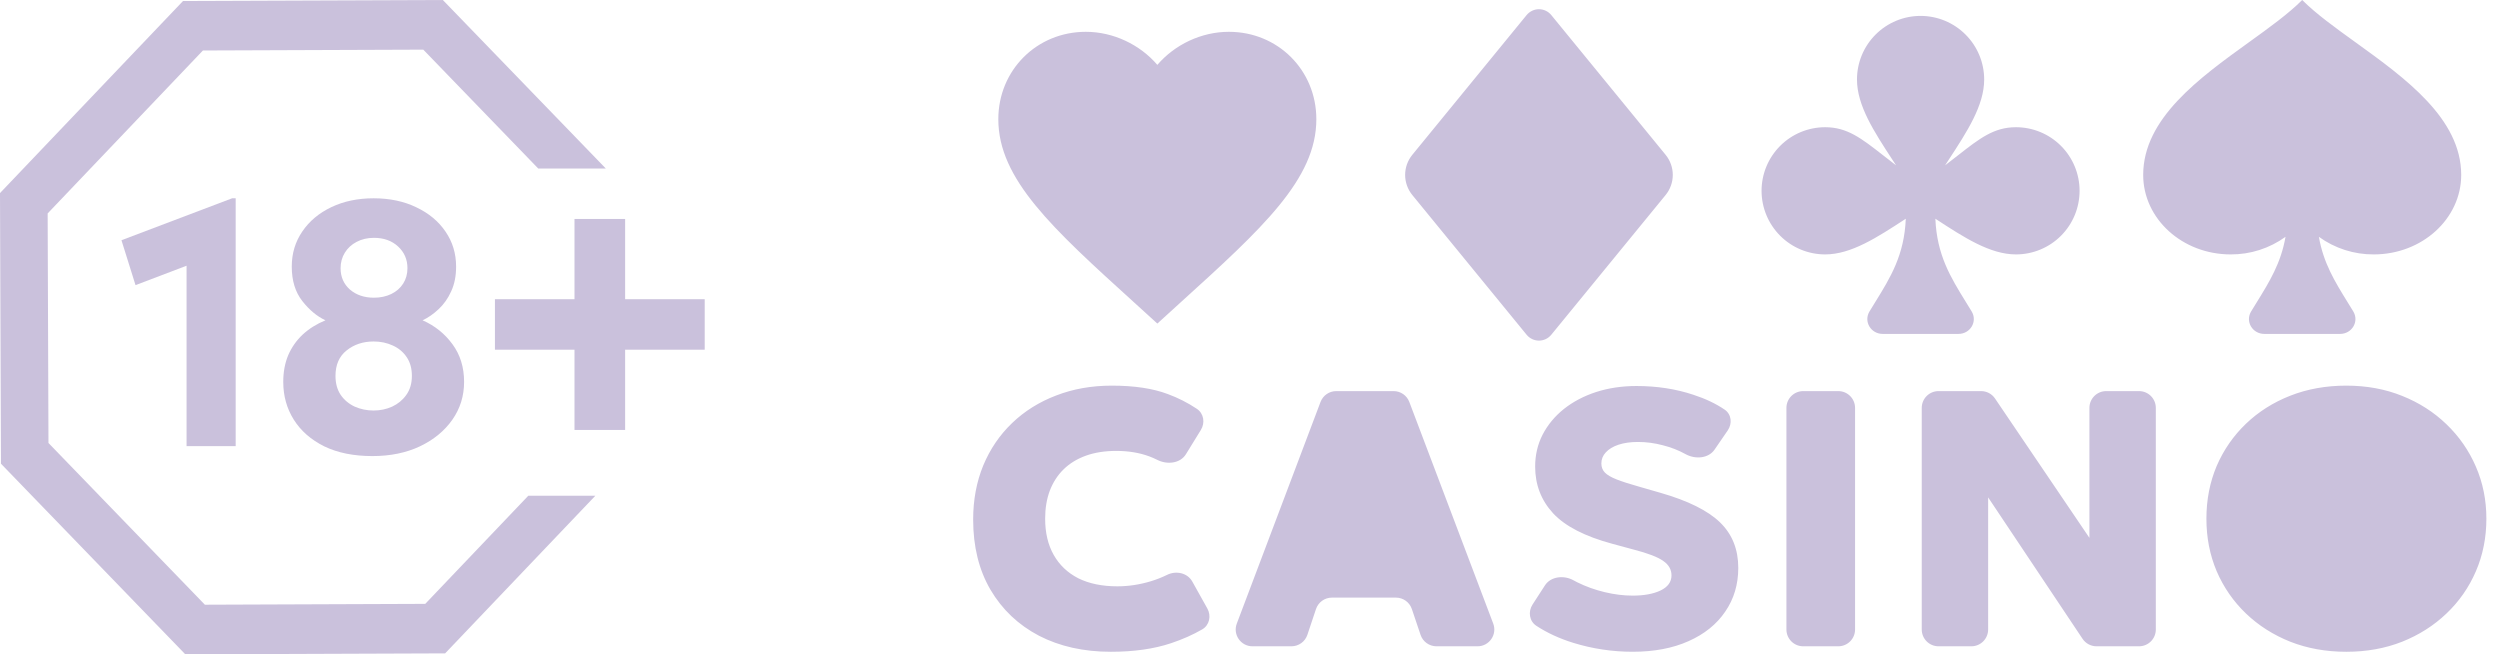 <svg width="149" height="39" viewBox="0 0 149 39" fill="none" xmlns="http://www.w3.org/2000/svg">
    <path d="M36.108 10.046H32.081L25.228 2.959L12.094 3.009L2.84 12.72L2.889 26.402L12.211 36.041L25.345 35.99L31.486 29.546H35.483L26.53 38.941L11.047 39L0.057 27.637L0 11.507L10.909 0.059L26.393 0L36.108 10.046Z" fill="#CAC1DC"/>
    <path d="M34.24 25.625V20.842H29.498V17.833H34.24V13.05H37.258V17.833H42V20.842H37.258V25.625H34.24Z" fill="#CAC1DC"/>
    <path d="M22.195 27.182C21.08 27.182 20.123 26.989 19.326 26.603C18.535 26.21 17.93 25.68 17.511 25.014C17.092 24.348 16.882 23.597 16.882 22.762C16.882 22.173 16.98 21.643 17.176 21.173C17.379 20.703 17.666 20.293 18.038 19.942C18.417 19.591 18.87 19.307 19.397 19.09C18.897 18.858 18.437 18.476 18.018 17.943C17.599 17.409 17.389 16.725 17.389 15.891C17.389 15.105 17.599 14.407 18.018 13.796C18.437 13.179 19.015 12.695 19.752 12.344C20.489 11.994 21.327 11.818 22.266 11.818C23.226 11.818 24.074 11.997 24.811 12.355C25.555 12.706 26.136 13.19 26.555 13.807C26.974 14.417 27.184 15.112 27.184 15.891C27.184 16.452 27.086 16.943 26.89 17.364C26.701 17.785 26.45 18.139 26.14 18.427C25.835 18.714 25.518 18.935 25.186 19.09C25.916 19.412 26.511 19.889 26.971 20.521C27.43 21.145 27.66 21.892 27.66 22.762C27.66 23.597 27.427 24.348 26.961 25.014C26.494 25.68 25.849 26.21 25.024 26.603C24.206 26.989 23.263 27.182 22.195 27.182ZM22.266 24.467C22.658 24.467 23.027 24.39 23.372 24.235C23.716 24.074 23.997 23.843 24.213 23.541C24.436 23.232 24.548 22.853 24.548 22.404C24.548 21.955 24.443 21.58 24.233 21.278C24.03 20.977 23.757 20.749 23.412 20.594C23.067 20.433 22.685 20.352 22.266 20.352C21.638 20.352 21.1 20.531 20.654 20.889C20.215 21.24 19.995 21.745 19.995 22.404C19.995 22.853 20.1 23.232 20.309 23.541C20.519 23.843 20.796 24.074 21.141 24.235C21.492 24.39 21.867 24.467 22.266 24.467ZM22.287 17.743C22.672 17.743 23.017 17.669 23.321 17.522C23.625 17.374 23.861 17.167 24.03 16.901C24.2 16.634 24.284 16.329 24.284 15.985C24.284 15.466 24.098 15.035 23.726 14.691C23.355 14.347 22.875 14.175 22.287 14.175C21.901 14.175 21.556 14.256 21.252 14.417C20.955 14.572 20.722 14.786 20.553 15.059C20.384 15.333 20.299 15.642 20.299 15.985C20.299 16.504 20.485 16.929 20.857 17.259C21.235 17.581 21.712 17.743 22.287 17.743Z" fill="#CAC1DC"/>
    <path d="M11.119 26.591V15.837L8.077 16.994L7.239 14.318L13.834 11.818H14.046V26.591H11.119Z" fill="#CAC1DC"/>
    <path d="M66.26 22.984C67.601 22.984 68.713 23.151 69.595 23.484C70.211 23.71 70.791 24.004 71.333 24.366C71.747 24.643 71.834 25.201 71.572 25.625L70.68 27.073C70.338 27.628 69.556 27.705 68.976 27.409C68.822 27.331 68.662 27.261 68.494 27.199C67.909 26.982 67.253 26.874 66.526 26.874C65.852 26.874 65.252 26.968 64.726 27.156C64.2 27.345 63.755 27.616 63.392 27.971C63.036 28.318 62.762 28.742 62.569 29.242C62.384 29.735 62.291 30.292 62.291 30.915C62.291 31.755 62.462 32.476 62.803 33.077C63.144 33.678 63.633 34.141 64.269 34.467C64.914 34.785 65.689 34.945 66.593 34.945C67.26 34.945 67.927 34.843 68.594 34.641C68.924 34.541 69.246 34.415 69.56 34.261C70.095 33.997 70.772 34.141 71.062 34.662L71.957 36.265C72.202 36.703 72.086 37.26 71.651 37.512C71.103 37.829 70.484 38.104 69.795 38.335C68.78 38.675 67.582 38.846 66.204 38.846C64.588 38.846 63.161 38.527 61.924 37.89C60.694 37.245 59.731 36.332 59.034 35.151C58.345 33.971 58 32.577 58 30.969C58 29.796 58.2 28.721 58.601 27.743C59.008 26.766 59.582 25.922 60.323 25.212C61.064 24.502 61.939 23.955 62.947 23.571C63.955 23.18 65.059 22.984 66.26 22.984ZM139.84 22.984C141.048 22.984 142.155 23.187 143.163 23.593C144.178 23.998 145.061 24.563 145.81 25.287C146.565 26.011 147.15 26.855 147.565 27.818C147.98 28.774 148.188 29.807 148.188 30.915C148.188 32.038 147.98 33.081 147.565 34.044C147.15 35.007 146.565 35.847 145.81 36.565C145.061 37.281 144.178 37.843 143.163 38.248C142.155 38.646 141.048 38.846 139.84 38.846C138.632 38.846 137.52 38.646 136.505 38.248C135.49 37.843 134.608 37.281 133.859 36.565C133.111 35.847 132.528 35.007 132.113 34.044C131.706 33.081 131.502 32.038 131.502 30.915C131.502 29.785 131.706 28.739 132.113 27.775C132.528 26.812 133.111 25.972 133.859 25.255C134.608 24.538 135.49 23.98 136.505 23.582C137.52 23.184 138.632 22.984 139.84 22.984ZM97.531 23.006C98.747 23.006 99.877 23.18 100.922 23.527C101.644 23.761 102.267 24.058 102.794 24.417C103.199 24.694 103.252 25.248 102.974 25.652L102.187 26.798C101.823 27.326 101.048 27.382 100.482 27.079C100.47 27.072 100.456 27.064 100.443 27.058C100.036 26.833 99.588 26.659 99.099 26.536C98.61 26.406 98.117 26.341 97.62 26.341C97.183 26.341 96.797 26.395 96.464 26.504C96.138 26.613 95.886 26.765 95.708 26.96C95.53 27.148 95.441 27.37 95.441 27.623C95.441 27.84 95.512 28.021 95.652 28.166C95.793 28.311 96.031 28.449 96.364 28.579C96.698 28.709 97.15 28.854 97.721 29.014L98.965 29.372C100.603 29.843 101.785 30.429 102.512 31.132C103.238 31.834 103.601 32.74 103.601 33.848C103.601 34.833 103.341 35.702 102.822 36.455C102.311 37.208 101.581 37.795 100.633 38.215C99.692 38.635 98.583 38.845 97.309 38.845C96.093 38.845 94.911 38.667 93.763 38.312C92.939 38.056 92.207 37.718 91.564 37.296C91.145 37.02 91.065 36.455 91.338 36.033L92.078 34.89C92.431 34.344 93.219 34.271 93.786 34.589C93.858 34.629 93.932 34.668 94.008 34.706C94.519 34.959 95.064 35.155 95.642 35.293C96.219 35.431 96.775 35.499 97.309 35.499C97.983 35.499 98.535 35.398 98.965 35.195C99.402 34.985 99.621 34.684 99.621 34.293C99.621 33.945 99.458 33.659 99.132 33.435C98.813 33.203 98.22 32.975 97.353 32.751L96.108 32.414C94.463 31.972 93.281 31.364 92.562 30.589C91.851 29.814 91.495 28.887 91.495 27.808C91.495 27.12 91.643 26.486 91.939 25.906C92.243 25.32 92.666 24.809 93.207 24.375C93.755 23.941 94.396 23.603 95.13 23.364C95.871 23.125 96.672 23.006 97.531 23.006ZM83.06 23.31C83.475 23.31 83.848 23.567 83.995 23.956L88.996 37.165C89.244 37.819 88.76 38.519 88.061 38.519H85.613C85.184 38.518 84.803 38.245 84.666 37.839L84.147 36.299C84.009 35.892 83.628 35.618 83.199 35.618H79.38C78.95 35.618 78.568 35.894 78.432 36.302L77.92 37.835C77.784 38.243 77.402 38.518 76.972 38.519H74.648C73.949 38.519 73.466 37.82 73.713 37.166L78.704 23.956C78.851 23.567 79.224 23.31 79.64 23.31H83.06ZM109.562 23.31C110.114 23.31 110.561 23.758 110.562 24.31V37.519C110.562 38.071 110.114 38.519 109.562 38.519H107.471C106.918 38.519 106.471 38.071 106.471 37.519V24.31C106.471 23.758 106.919 23.31 107.471 23.31H109.562ZM118.074 23.31C118.406 23.31 118.716 23.474 118.902 23.749L124.529 32.056V24.31C124.53 23.758 124.977 23.31 125.529 23.31H127.487C128.039 23.31 128.487 23.758 128.487 24.31V37.519C128.487 38.071 128.039 38.518 127.487 38.519H124.953C124.619 38.519 124.307 38.352 124.121 38.074L118.493 29.644V37.519C118.493 38.071 118.045 38.519 117.493 38.519H115.536C114.984 38.519 114.536 38.071 114.536 37.519V24.31C114.536 23.758 114.984 23.31 115.536 23.31H118.074ZM91.722 0.549C91.862 0.549 92.001 0.581 92.128 0.641C92.255 0.701 92.366 0.788 92.455 0.896L99.269 9.225C99.546 9.563 99.698 9.987 99.698 10.425C99.698 10.862 99.546 11.286 99.269 11.625L92.455 19.953C92.366 20.061 92.255 20.149 92.128 20.209C92.001 20.269 91.862 20.301 91.722 20.301C91.582 20.301 91.443 20.269 91.316 20.209C91.19 20.149 91.077 20.062 90.988 19.953L84.175 11.625C83.898 11.286 83.746 10.862 83.746 10.425C83.746 9.987 83.898 9.563 84.175 9.225L90.988 0.896C91.077 0.788 91.19 0.701 91.316 0.641C91.443 0.581 91.582 0.549 91.722 0.549ZM114.467 0.948C115.472 0.948 116.436 1.348 117.146 2.059C117.857 2.769 118.257 3.733 118.257 4.738C118.257 6.285 117.246 7.834 116.148 9.515L115.926 9.855C116.199 9.647 116.454 9.449 116.691 9.262C117.995 8.242 118.839 7.582 120.152 7.582C121.158 7.582 122.122 7.981 122.833 8.692C123.544 9.403 123.943 10.367 123.943 11.372C123.943 12.377 123.544 13.342 122.833 14.053C122.122 14.764 121.158 15.163 120.152 15.163C118.606 15.163 117.057 14.152 115.376 13.055L115.348 13.035C115.436 15.197 116.256 16.526 117.161 17.992L117.511 18.562C117.874 19.165 117.428 19.901 116.724 19.901H112.209C111.505 19.901 111.058 19.165 111.422 18.562L111.772 17.992C112.678 16.526 113.497 15.197 113.585 13.035L113.557 13.055C111.876 14.152 110.328 15.163 108.78 15.163C107.775 15.163 106.811 14.764 106.1 14.053C105.389 13.342 104.989 12.377 104.989 11.372C104.989 10.367 105.389 9.403 106.1 8.692C106.811 7.981 107.775 7.582 108.78 7.582C110.094 7.582 110.937 8.242 112.241 9.262C112.478 9.448 112.733 9.646 113.007 9.855L112.784 9.515C111.687 7.835 110.676 6.286 110.676 4.738C110.676 3.733 111.075 2.769 111.786 2.059C112.497 1.348 113.461 0.948 114.467 0.948ZM137.211 0C138.036 0.825 139.182 1.652 140.392 2.523C143.348 4.655 146.688 7.063 146.688 10.425C146.687 13.041 144.355 15.163 141.476 15.163C140.302 15.17 139.156 14.803 138.205 14.114C138.474 15.674 139.161 16.787 139.905 17.992L140.255 18.562C140.619 19.165 140.173 19.901 139.469 19.901H134.953C134.249 19.901 133.803 19.165 134.167 18.562L134.517 17.992C135.261 16.787 135.948 15.674 136.217 14.114C135.266 14.803 134.12 15.17 132.946 15.163C130.067 15.163 127.734 13.041 127.734 10.425C127.734 7.063 131.074 4.655 134.03 2.523C135.24 1.652 136.385 0.826 137.211 0ZM73.242 1.896C76.161 1.896 78.454 4.179 78.454 7.107C78.454 10.68 75.232 13.609 70.352 18.034L68.978 19.285L67.603 18.034C62.723 13.608 59.5 10.68 59.5 7.107C59.5 4.179 61.794 1.896 64.713 1.896C66.362 1.896 67.945 2.663 68.978 3.866C70.01 2.663 71.593 1.896 73.242 1.896Z" fill="#CAC1DC"/>
</svg>
